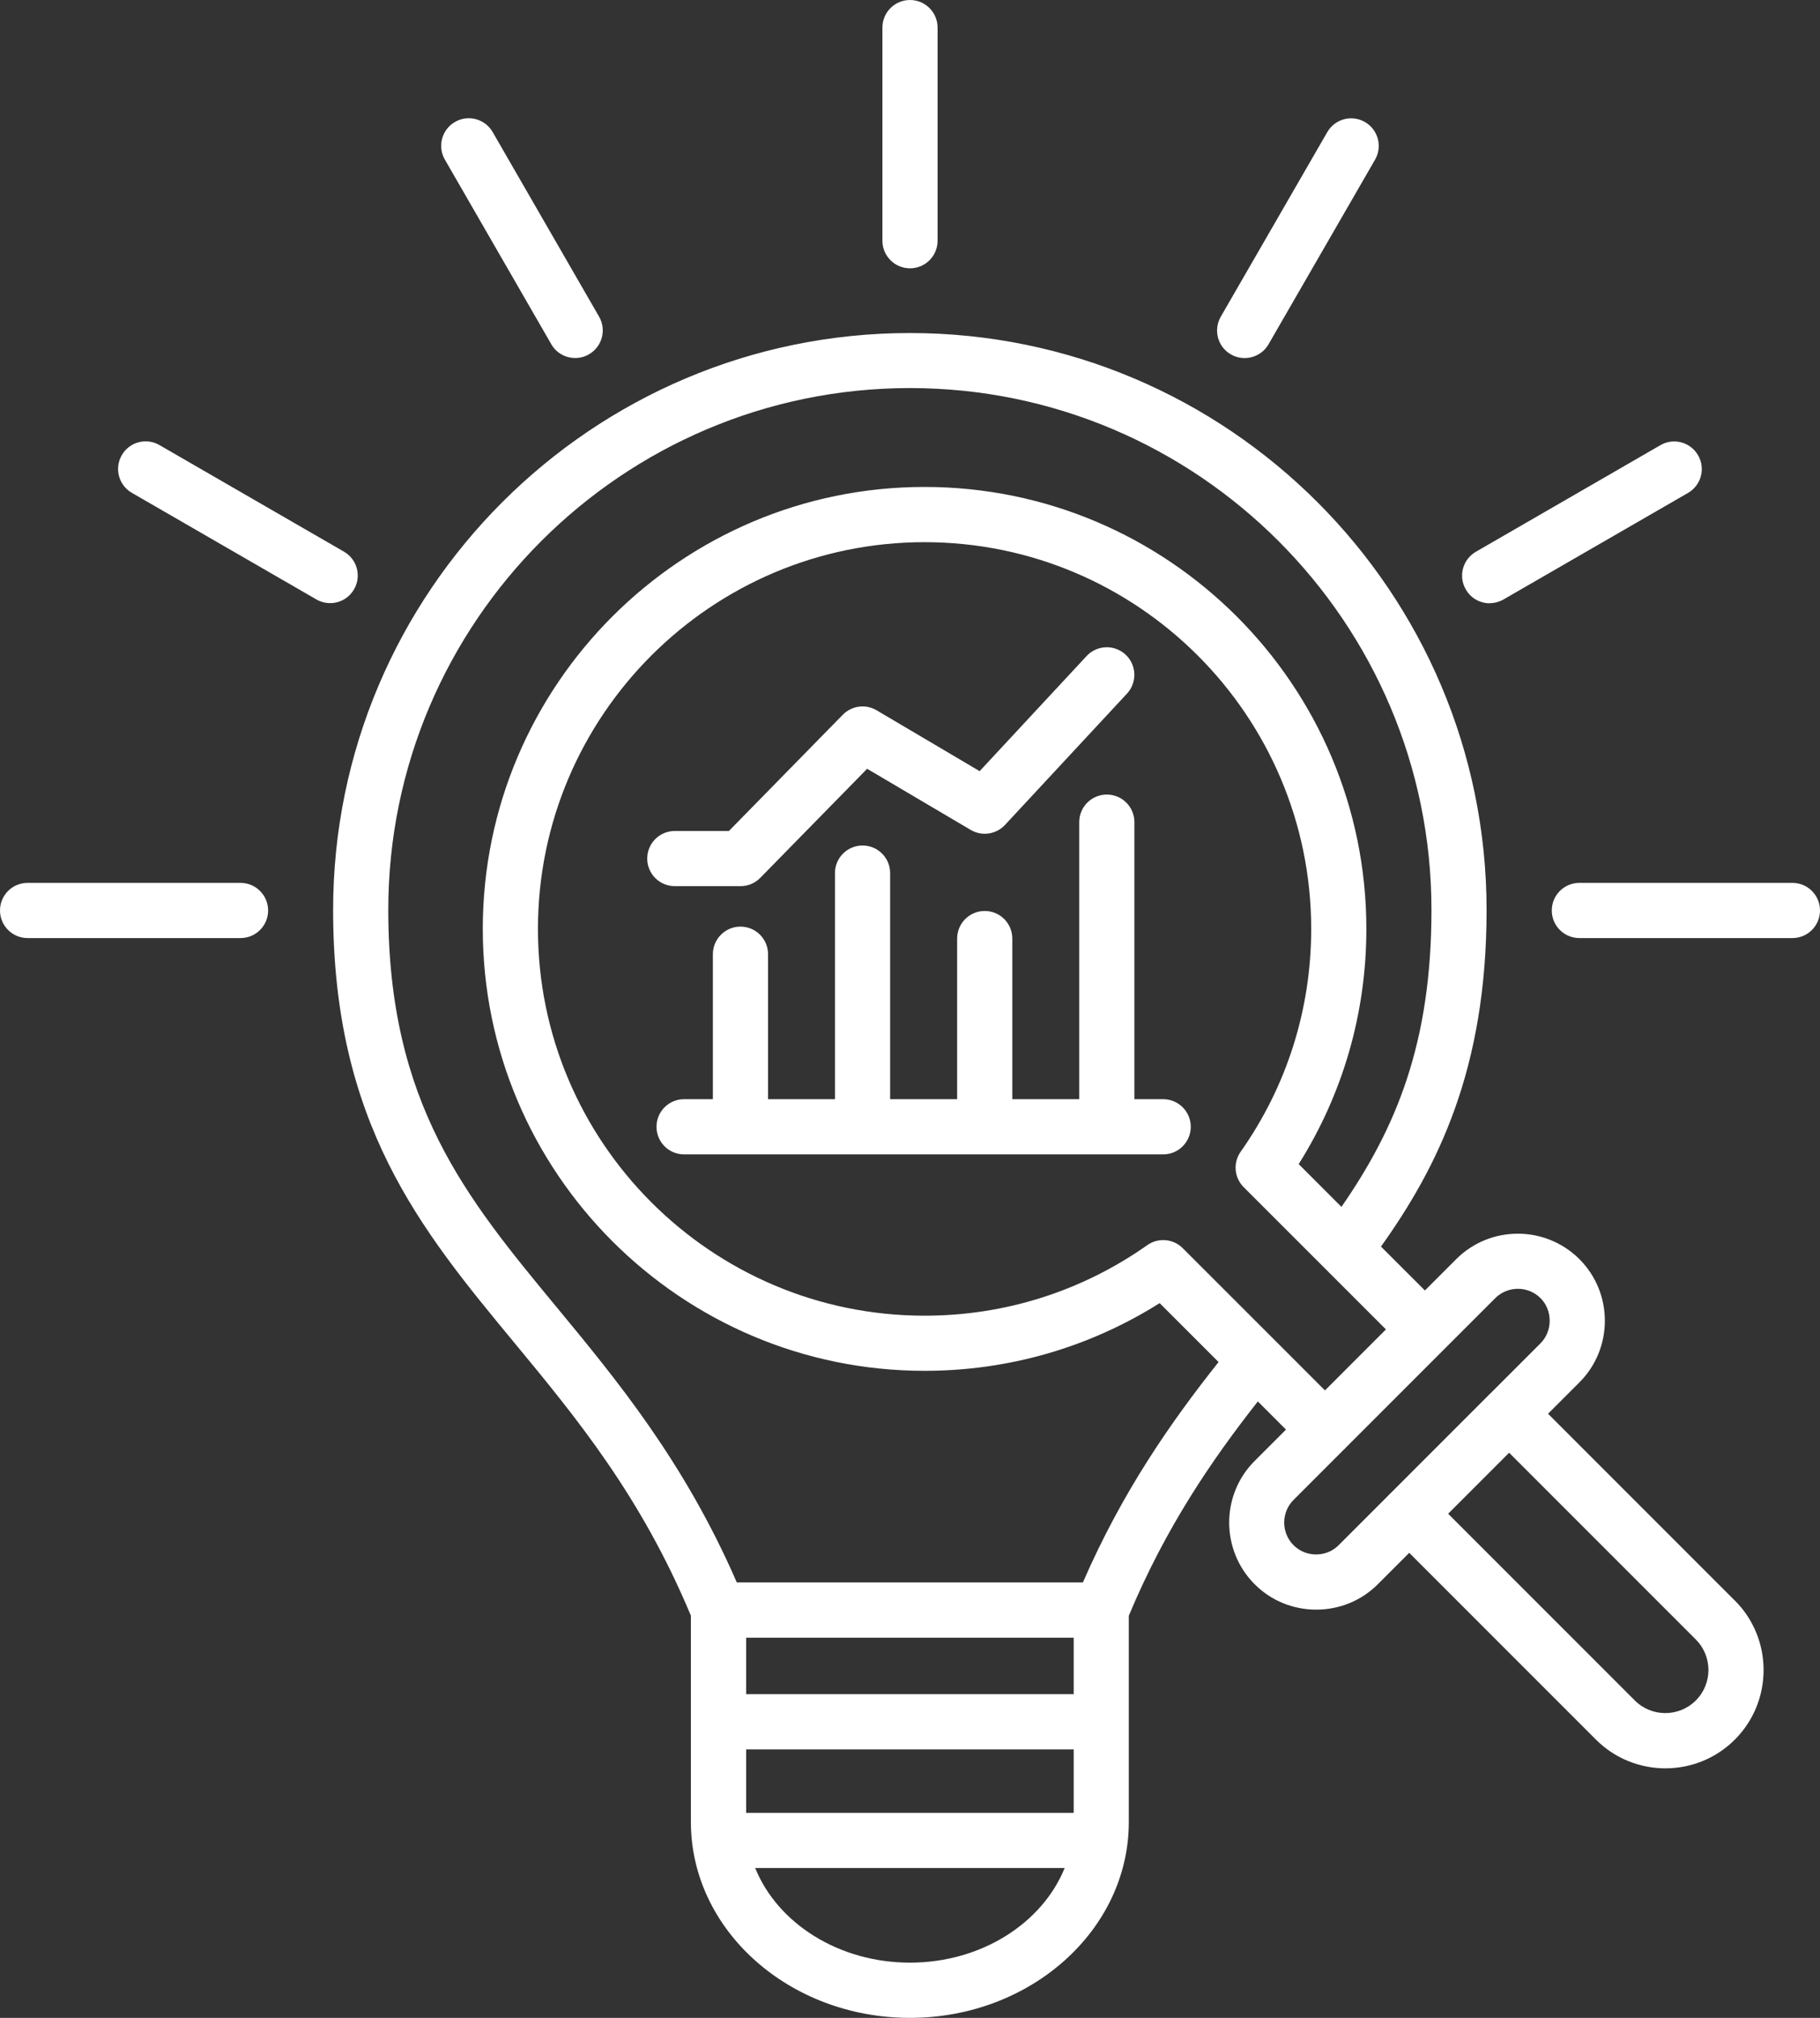 <?xml version="1.0" encoding="UTF-8"?> <svg xmlns="http://www.w3.org/2000/svg" id="uuid-49e6681b-ec42-4d46-ad8f-7bce92a4f506" data-name="Layer 2" width="36.092" height="40.002" viewBox="0 0 36.092 40.002"><rect x="0" y="0" width="36.092" height="40.002" fill="#333333" stroke="none"/><defs><style> .uuid-0df627c6-4f3a-4f9d-b18c-43ce74184005 { fill: #fff; stroke-width: 0px; } </style></defs><g id="uuid-0deec1ad-71aa-44ce-8699-161775ceb9c9" data-name="Layer 1"><path class="uuid-0df627c6-4f3a-4f9d-b18c-43ce74184005" d="m17.499,4.773V.547c0-.302.244-.547.547-.547.302,0,.547.245.547.547v4.225c0,.302-.244.547-.547.547-.302,0-.547-.245-.547-.546Zm6.91,2.252c.086.05.18.073.273.073.189,0,.373-.098.474-.273l2.112-3.659c.151-.262.062-.596-.2-.747-.262-.151-.596-.062-.747.2l-2.112,3.659c-.151.262-.062.596.199.747Zm5.133,4.932c.093,0,.187-.024.273-.073l3.659-2.112c.262-.151.352-.486.2-.747-.151-.262-.486-.352-.747-.2l-3.659,2.113c-.262.151-.352.486-.2.747.101.176.284.274.473.274Zm6.003,5.545h-4.225c-.302,0-.547.244-.547.547,0,.302.245.547.547.547h4.225c.302,0,.547-.244.547-.547,0-.302-.244-.547-.547-.547Zm-30.776,0H.547c-.302,0-.547.244-.547.547,0,.302.245.547.547.547h4.223c.302,0,.547-.244.547-.547,0-.302-.245-.547-.548-.547Zm2.252-5.819c.151-.262.062-.596-.2-.747l-3.659-2.113c-.262-.152-.596-.062-.747.2-.151.262-.062.596.2.747l3.659,2.113c.086.05.18.073.273.073.188.001.372-.097.473-.273Zm3.911-4.859c.102.176.285.273.474.273.093,0,.187-.023.273-.073.262-.151.352-.485.201-.747l-2.11-3.659c-.151-.262-.486-.352-.747-.201-.262.151-.352.485-.201.747l2.11,3.659Zm23.472,24.905c.759.759.759,1.996,0,2.756-.38.38-.879.57-1.378.57s-.998-.19-1.378-.57l-3.702-3.702-.622.622c-.325.325-.759.504-1.222.504s-.897-.179-1.222-.504c-.673-.676-.672-1.771,0-2.443l.622-.622-.558-.558c-.911,1.159-1.825,2.492-2.559,4.248v4.09c0,2.141-1.947,3.882-4.341,3.882-2.395,0-4.343-1.741-4.343-3.882v-4.091c-.993-2.376-2.273-3.926-3.513-5.425-1.842-2.228-3.582-4.332-3.582-8.564,0-6.307,5.131-11.438,11.438-11.438,6.306,0,11.436,5.131,11.436,11.438,0,3.163-.974,5.102-2.094,6.672l.871.87.621-.621c.672-.672,1.768-.673,2.442-.001l.001.001c.673.673.673,1.77,0,2.443l-.622.622,3.704,3.704Zm-13.112,4.209v-1.258h-6.495v1.258h6.495Zm0-3.473h-6.495v1.12h6.495v-1.12Zm-.18,4.566h-6.136c.441,1.091,1.65,1.876,3.07,1.876,1.417,0,2.625-.785,3.067-1.876Zm3.053-10.03l-1.168-1.168c-1.397.88-2.999,1.342-4.662,1.342-4.83,0-8.761-3.93-8.761-8.761s3.93-8.761,8.761-8.761,8.761,3.93,8.761,8.761c0,1.664-.463,3.267-1.342,4.663l.848.848c1.085-1.566,1.785-3.245,1.785-5.887,0-5.704-4.639-10.345-10.342-10.345-5.704,0-10.345,4.641-10.345,10.345,0,3.838,1.544,5.705,3.331,7.866,1.192,1.442,2.537,3.067,3.58,5.465h6.864c.787-1.808,1.744-3.175,2.69-4.368Zm2.11.562l1.209-1.209-1.184-1.184c-.011-.01-.021-.02-.031-.031l-1.606-1.605c-.188-.188-.214-.484-.06-.702.916-1.298,1.399-2.825,1.399-4.417,0-4.227-3.439-7.667-7.667-7.667s-7.667,3.439-7.667,7.667c0,4.227,3.439,7.667,7.667,7.667,1.592,0,3.119-.484,4.417-1.399.217-.153.514-.128.702.06l1.831,1.83.002.002.988.988Zm1.261,2.079c.007-.008.013-.016.02-.023s.015-.014.023-.02l1.938-1.938c.007-.008.013-.016.021-.023.008-.008.016-.014.024-.021l.987-.987c.243-.243.243-.653.001-.896-.124-.123-.287-.185-.449-.185s-.324.062-.448.184l-1.007,1.007-.001.001-.001.001-1.961,1.961c-.007.008-.013.016-.021.024-.008.008-.016.014-.024.021l-.987.987c-.246.247-.246.649.001.897.117.117.277.183.447.183s.33-.065.448-.184l.988-.988Zm6.093,2.859l-3.702-3.702-1.209,1.209,3.702,3.702c.333.333.875.333,1.209,0,.334-.333.334-.876,0-1.209Zm-10.562-10.711h-.571v-5.492c0-.302-.244-.547-.547-.547-.302,0-.547.244-.547.547v5.492h-1.327v-3.184c0-.302-.244-.547-.547-.547-.302,0-.547.244-.547.547v3.184h-1.329v-4.482c0-.302-.244-.547-.547-.547-.302,0-.547.245-.547.547v4.482h-1.327v-2.874c0-.302-.244-.547-.547-.547-.302,0-.547.245-.547.547v2.874h-.571c-.302,0-.547.245-.547.547,0,.302.244.547.547.547h9.501c.302,0,.547-.244.547-.547,0-.302-.245-.547-.548-.547Zm-8.382-4.223c.147,0,.287-.059.391-.164l2.12-2.163,2.054,1.212c.221.131.504.09.679-.098l2.42-2.604c.205-.221.193-.567-.028-.773-.221-.205-.567-.193-.773.028l-2.121,2.282-2.044-1.207c-.216-.128-.493-.091-.669.088l-2.259,2.305h-1.073c-.302,0-.547.245-.547.547,0,.302.244.547.547.547h1.303Z"></path></g></svg> 